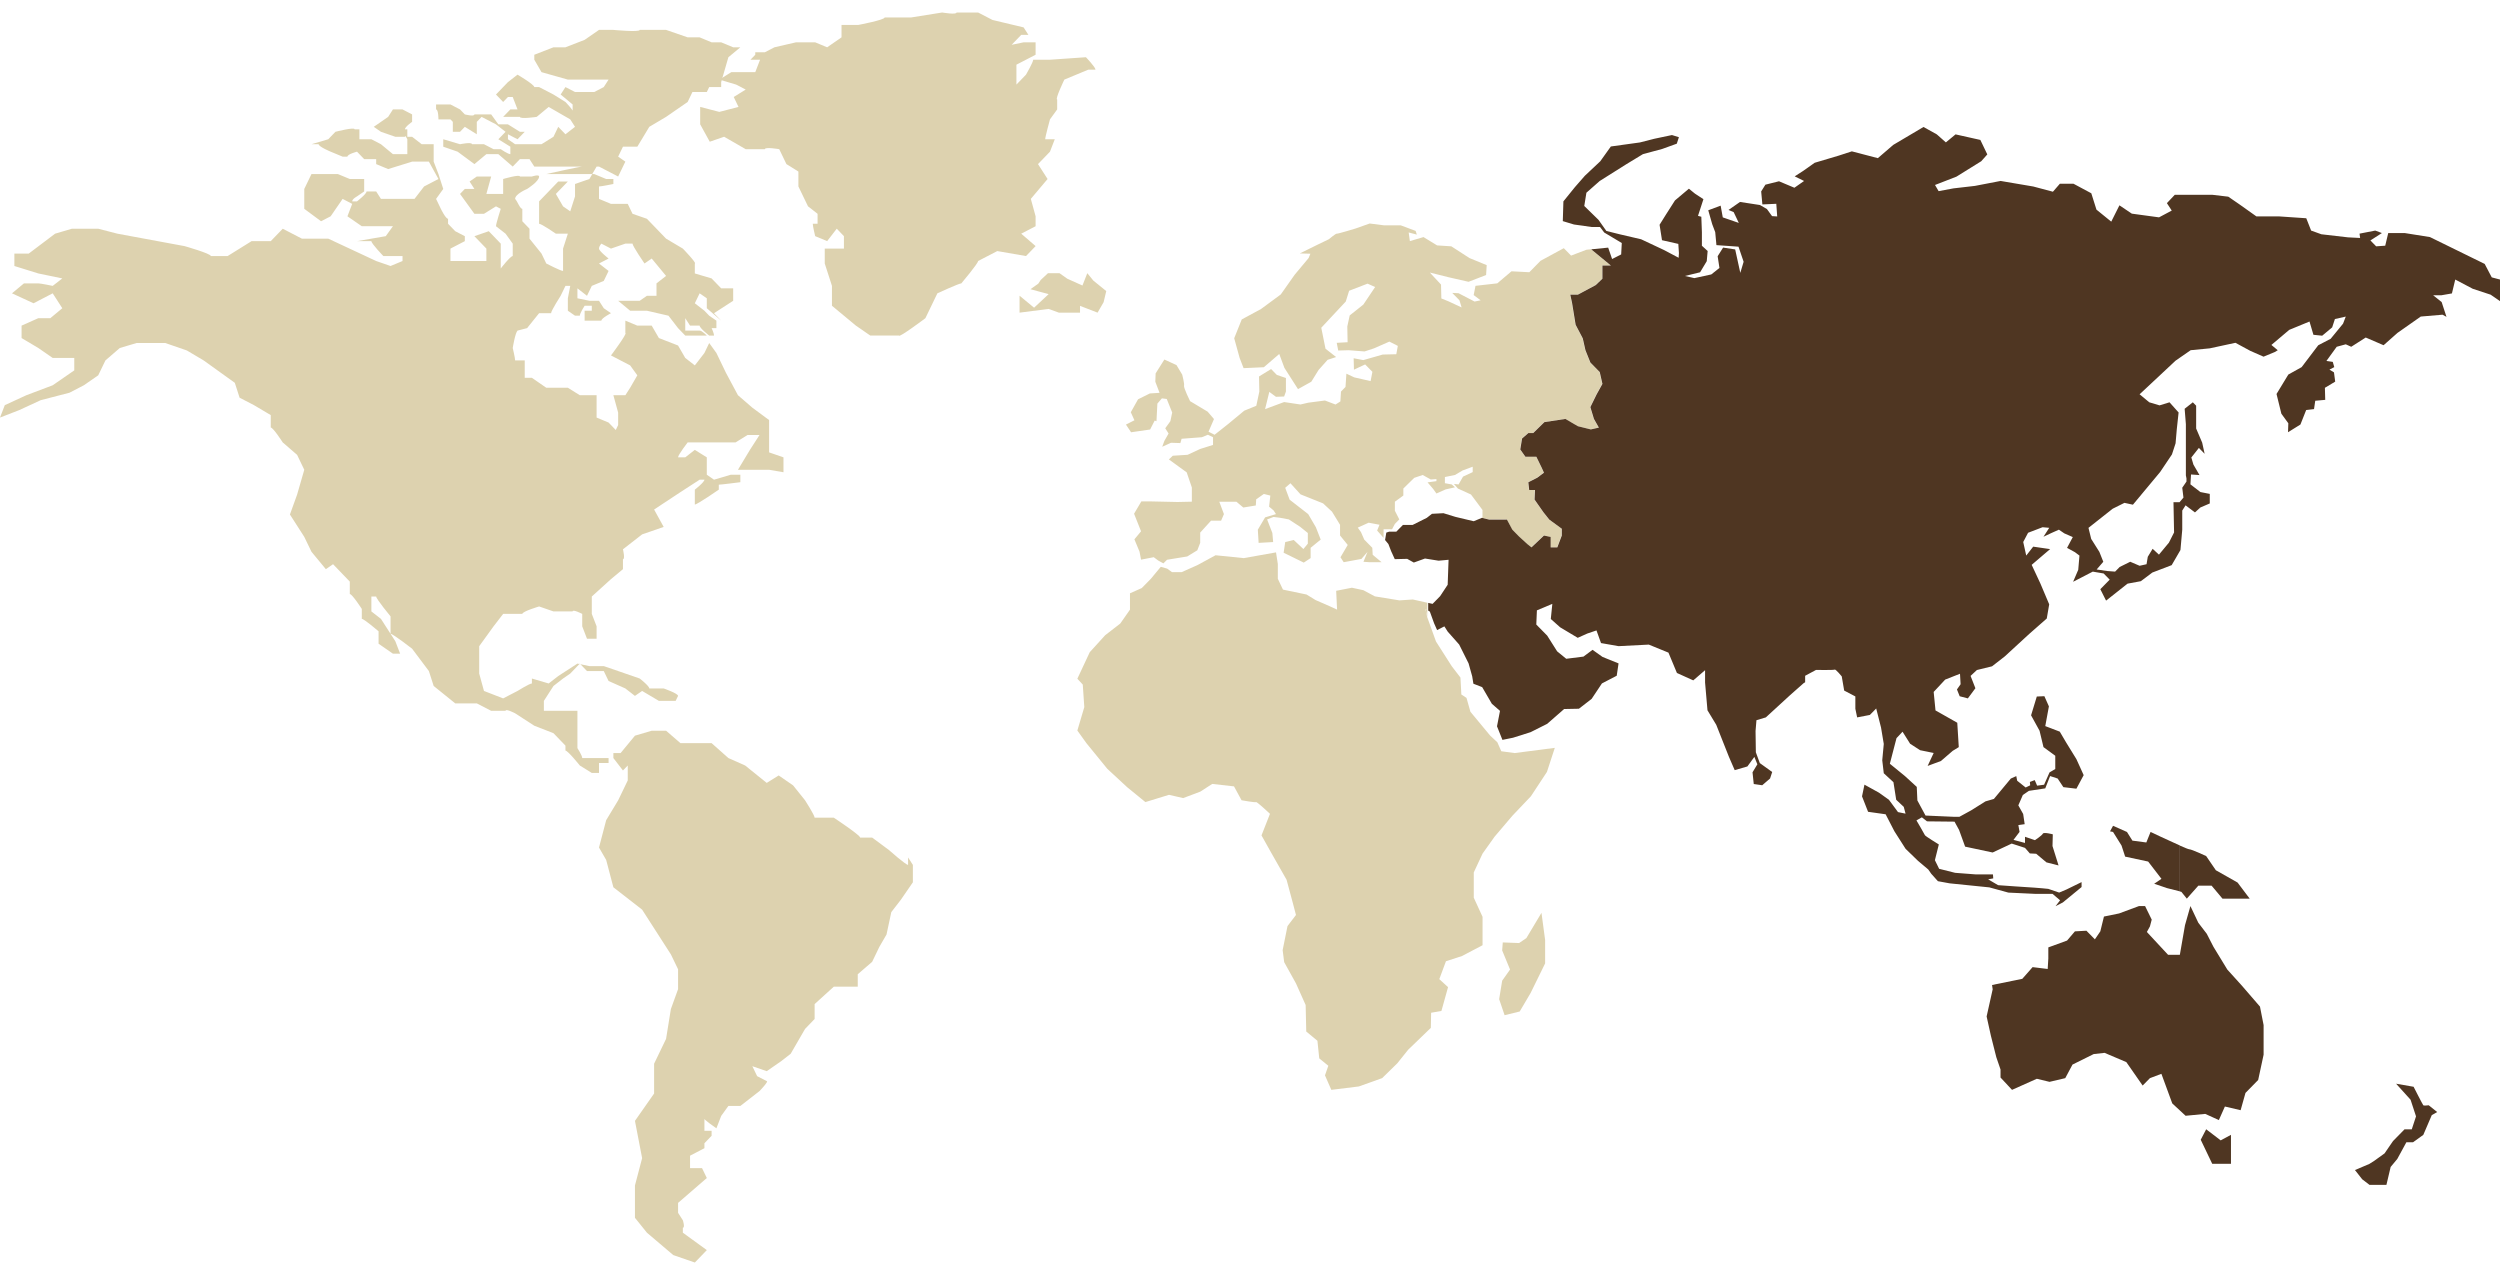 <svg width="100" height="51" viewBox="0 0 100 51" fill="none" xmlns="http://www.w3.org/2000/svg">
<path d="M60.087 38.018L60.402 38.782L60.087 39.227L59.966 39.967L60.184 40.608L60.788 40.46L61.224 39.72L61.805 38.536V37.599L61.659 36.513L61.055 37.524L60.764 37.722L60.111 37.697L60.087 38.018Z" fill="#DDD2AF"/>
<path d="M57.089 24.68L57.092 24.403L57.016 24.358L57.089 24.68Z" fill="#DDD2AF"/>
<path d="M56.52 23.979L55.975 24.015L54.995 23.855L54.535 23.608L54.076 23.509L53.447 23.632L53.483 24.385L53.217 24.262L52.624 24.003L52.262 23.781L51.318 23.584L51.113 23.151V22.56L51.041 22.095L49.751 22.325L48.622 22.21L47.896 22.605L47.267 22.885H46.88L46.686 22.745L46.432 22.672L46.033 23.153L45.67 23.523L45.199 23.732V24.386L44.811 24.941L44.206 25.41L43.59 26.088L43.094 27.149L43.311 27.383L43.372 28.284L43.094 29.222L43.457 29.727L44.291 30.751L45.09 31.491L45.816 32.083L46.759 31.793L47.328 31.923L48.013 31.665L48.489 31.357L49.36 31.455L49.662 32.01C49.662 32.01 50.206 32.109 50.242 32.084C50.278 32.06 50.799 32.553 50.799 32.553L50.46 33.416L50.847 34.107L51.464 35.193L51.706 36.093L51.839 36.599L51.5 37.043L51.306 38.005L51.367 38.486L51.839 39.337L52.226 40.201L52.25 41.261L52.697 41.631L52.77 42.335L53.133 42.631L52.999 43.014L53.253 43.594L54.354 43.458L55.286 43.125L55.891 42.533L56.326 41.99L57.233 41.115L57.245 40.51L57.657 40.437L57.922 39.486L57.572 39.166L57.838 38.45L58.479 38.241L59.302 37.809V36.673L58.951 35.908V34.897L59.302 34.144L59.785 33.466L60.498 32.627L61.236 31.851L61.878 30.876L62.192 29.914L61.527 30L60.584 30.123L60.052 30.05L59.894 29.692L59.604 29.421L58.817 28.471L58.66 27.916L58.454 27.78L58.418 27.102L58.068 26.646L57.439 25.659L57.088 24.684L57.016 24.363L57.092 24.408L57.096 24.11L56.52 23.981V23.979Z" fill="#DDD2AF"/>
<path d="M60.268 20.781L60.483 21.181L60.75 21.454L61.089 21.764L61.25 21.892L61.749 21.418L62.017 21.473V21.892H62.284L62.463 21.418V21.145L61.963 20.781L61.731 20.489L61.373 19.98L61.391 19.597H61.159L61.124 19.287L61.481 19.105L61.749 18.905L61.66 18.704L61.445 18.267H61.008L60.802 17.976L60.874 17.538L61.124 17.32H61.321L61.767 16.883L62.606 16.755L63.106 17.047L63.624 17.174L63.946 17.102L63.749 16.756L63.606 16.282L63.856 15.773L64.088 15.354L63.981 14.881L63.606 14.498L63.409 14.007L63.302 13.533L63.016 12.986L62.873 12.112L62.802 11.785H63.105L63.82 11.402L64.087 11.147V10.619H64.426L63.639 9.971L63.459 9.989L62.843 10.224L62.552 9.927L61.62 10.433L61.173 10.889L60.459 10.852L59.891 11.334L59.02 11.433L58.947 11.803L59.226 12.013L58.983 12.062L58.342 11.729L58.089 11.716L58.379 12.013L58.464 12.297L57.932 12.05L57.654 11.938L57.641 11.383L57.194 10.902L57.932 11.087L58.742 11.272L59.444 11.001L59.468 10.606L58.778 10.322L58.053 9.853L57.484 9.816L56.94 9.483L56.395 9.644L56.347 9.298L56.673 9.384L56.625 9.236L56.032 9.014H55.367L54.787 8.94L54.23 9.138C54.23 9.138 53.505 9.36 53.469 9.347C53.433 9.335 53.154 9.569 53.154 9.569L52.695 9.791L51.993 10.137L52.416 10.149L52.344 10.322L51.788 10.988L51.231 11.778L50.444 12.358L49.67 12.777L49.368 13.53L49.586 14.319L49.743 14.726L50.554 14.689L51.17 14.159L51.376 14.714L51.92 15.565L52.452 15.269L52.742 14.8L53.105 14.393L53.444 14.282L53.02 13.948L52.851 13.11L53.323 12.604L53.831 12.061L53.965 11.63L54.703 11.346L55.005 11.481L54.533 12.184L53.988 12.617L53.892 13.06L53.904 13.689L53.469 13.713L53.529 14.021L53.953 14.009L54.582 14.058L54.957 13.935L55.574 13.664L55.913 13.836L55.852 14.169L55.307 14.182L54.533 14.404L54.146 14.33L54.158 14.787L54.606 14.577L54.896 14.873L54.824 15.244L54.17 15.095L53.856 14.947L53.82 15.478L53.639 15.663L53.615 16.058L53.421 16.181L52.998 16.02L52.333 16.107L52.018 16.18L51.365 16.082L50.603 16.365L50.772 15.675L51.038 15.872L51.365 15.86L51.437 15.662V15.12L51.074 14.997L50.844 14.762L50.361 15.059L50.373 15.663L50.252 16.231L49.769 16.428L49.128 16.959L48.583 17.391L48.341 17.268L48.559 16.762L48.305 16.466L47.603 16.046C47.603 16.046 47.337 15.504 47.361 15.429C47.385 15.356 47.289 14.986 47.289 14.986L47.059 14.603L46.575 14.381L46.225 14.936L46.213 15.269L46.382 15.713L45.994 15.738L45.522 15.972L45.232 16.49L45.377 16.811L45.038 16.983L45.243 17.291L46.005 17.18L46.187 16.823L46.259 16.847L46.295 16.144L46.476 15.934L46.67 15.959L46.888 16.501L46.815 16.847L46.61 17.131L46.743 17.341L46.574 17.637L46.489 17.871L46.84 17.711L47.215 17.723L47.264 17.551L48.074 17.489L48.316 17.39L48.521 17.489V17.797L48.008 17.958L47.505 18.192L46.912 18.229L46.755 18.377L47.468 18.895L47.674 19.5V20.067L47.105 20.08L46.017 20.056H45.654L45.363 20.549L45.642 21.252L45.376 21.573L45.581 22.066L45.642 22.386L46.15 22.288L46.331 22.423L46.536 22.535L46.682 22.39L47.488 22.259L47.892 22.012L48.008 21.715V21.304L48.441 20.827H48.844L48.957 20.564L48.772 20.07H49.458L49.732 20.301L50.232 20.219L50.248 19.972L50.554 19.758L50.813 19.823L50.764 20.267L50.942 20.415L51.039 20.564L50.604 20.695L50.313 21.188L50.345 21.715L50.926 21.682L50.894 21.319L50.684 20.777L50.942 20.678L51.2 20.711L51.555 20.777L52.007 21.073L52.313 21.32V21.747L52.136 21.961L51.748 21.599L51.409 21.682L51.345 22.109L52.151 22.504L52.425 22.323V21.912L52.828 21.583L52.635 21.09L52.328 20.564L51.586 19.988L51.408 19.512L51.618 19.33L52.021 19.774L52.924 20.136L53.28 20.466L53.602 20.992V21.419L53.909 21.798L53.619 22.291L53.748 22.488L54.457 22.357L54.699 22.077L54.538 22.472L54.78 22.488H55.264L54.908 22.192L54.892 21.912L54.569 21.583L54.44 21.286L54.311 21.105L54.746 20.908L55.181 20.99L55.085 21.221L55.343 21.517V21.171H55.682L55.795 20.957L55.972 20.776L55.795 20.43V20.068L56.134 19.821V19.541L56.569 19.114L56.908 18.999L57.231 19.18L57.457 19.163V19.246L57.102 19.295L57.328 19.559L57.457 19.74L57.828 19.575L58.199 19.493L58.07 19.378L57.796 19.328V19.081L58.199 18.999L58.505 18.818L58.908 18.669V18.884L58.521 19.065L58.343 19.378L58.156 19.357L58.317 19.542L58.839 19.78L59.033 20.039L59.299 20.397V20.693L59.266 20.706L59.552 20.777H60.266L60.268 20.781Z" fill="#DDD2AF"/>
<path d="M41.532 11.346L41.218 11.568L41.944 11.766L41.363 12.308L40.782 11.828V12.506L41.944 12.357L42.355 12.506H43.201V12.234L43.903 12.506L44.145 12.086L44.25 11.643L43.733 11.223L43.492 10.927L43.298 11.421L42.693 11.149L42.379 10.927H41.919L41.629 11.198L41.532 11.346Z" fill="#DDD2AF"/>
<path d="M85.875 37.279L86.722 38.191H87.194L87.4 37.007L87.617 36.242L87.932 36.909L88.271 37.352L88.537 37.87L89.093 38.783L89.674 39.425L90.399 40.264L90.544 41.004V42.188L90.327 43.199L89.819 43.717L89.625 44.408L88.996 44.261L88.754 44.803L88.21 44.556L87.424 44.631L86.891 44.137L86.456 42.953L85.997 43.126L85.706 43.422L85.053 42.484L84.183 42.114L83.747 42.163L82.9 42.583L82.61 43.126L81.981 43.274L81.473 43.151L80.481 43.594L80.021 43.101V42.78L79.852 42.287L79.634 41.423L79.465 40.658L79.707 39.572L79.682 39.4L80.892 39.153L81.304 38.685L81.908 38.759L81.933 38.339V37.896L82.682 37.623L82.997 37.254L83.457 37.229L83.795 37.574L84.013 37.254L84.158 36.662L84.763 36.538L85.561 36.242H85.803L86.069 36.785L85.997 37.057L85.875 37.279Z" fill="#4F3622"/>
<path d="M88.247 45.171L88.828 45.615L89.239 45.393V45.985V46.552H88.489L88.029 45.59L88.247 45.171Z" fill="#4F3622"/>
<path d="M94.779 46.555L94.198 46.802L94.489 47.172L94.779 47.394H95.457L95.626 46.678L95.892 46.357L96.255 45.691H96.521L96.932 45.395L97.271 44.605L97.488 44.482L97.149 44.211C97.149 44.211 96.956 44.235 96.932 44.211C96.908 44.187 96.544 43.471 96.544 43.471L95.843 43.348L96.423 43.989L96.641 44.655L96.471 45.173H96.181L95.721 45.642L95.382 46.136L94.971 46.432L94.777 46.555H94.779Z" fill="#4F3622"/>
<path d="M89.505 35.303L88.634 34.81L88.247 34.243C88.247 34.243 87.666 33.971 87.57 33.971C87.54 33.971 87.39 33.91 87.194 33.823V35.658L87.255 35.674L87.473 35.946L87.932 35.427H88.464L88.899 35.946H89.988L89.504 35.304L89.505 35.303Z" fill="#4F3622"/>
<path d="M86.022 33.279L85.853 33.699L85.296 33.625L85.079 33.279L84.522 33.032L84.401 33.254L84.522 33.278L84.861 33.821L85.006 34.265L85.926 34.462L86.458 35.153L86.167 35.35L86.675 35.523L87.196 35.655V33.82C86.736 33.617 86.023 33.278 86.023 33.278L86.022 33.279Z" fill="#4F3622"/>
<path d="M99.666 11.087L99.497 10.766L99.388 10.557L97.198 9.483L96.194 9.323H95.529L95.409 9.828L95.046 9.853L94.816 9.618L95.276 9.322L95.01 9.223L94.381 9.346L94.405 9.519L93.921 9.494L92.856 9.371L92.445 9.223L92.251 8.73L91.163 8.656H90.256L89.579 8.175L89.131 7.867L88.502 7.793H86.99L86.676 8.126L86.87 8.423L86.361 8.694L85.273 8.546L84.777 8.213L84.45 8.866L83.858 8.385L83.652 7.731L82.939 7.349H82.395L82.117 7.669L81.33 7.46L80.024 7.238L78.996 7.436L78.138 7.535L77.545 7.646L77.4 7.399L78.258 7.066L79.25 6.449L79.492 6.177L79.214 5.597L78.222 5.375L77.835 5.696L77.472 5.375L76.94 5.079L75.731 5.795L75.114 6.326L74.074 6.054L73.542 6.227L72.587 6.511L72.115 6.844L71.788 7.054L72.163 7.239L71.776 7.51L71.16 7.251L70.616 7.387L70.447 7.658L70.495 8.177L71.052 8.152L71.088 8.658L70.882 8.645L70.677 8.362L70.399 8.201L69.601 8.078L69.141 8.398L69.347 8.485L69.552 8.917L68.911 8.695L68.826 8.226L68.33 8.411L68.488 8.966L68.609 9.287L68.657 9.805L69.54 9.867L69.745 10.471L69.612 10.915L69.407 9.977L68.924 9.904L68.706 10.249L68.778 10.718L68.452 10.977L67.774 11.125L67.399 11.039L68.004 10.891L68.27 10.447L68.306 10.04L68.076 9.83V9.287L68.053 8.67L67.92 8.634L68.137 7.967L67.798 7.745L67.556 7.548L66.999 8.017L66.637 8.584L66.383 8.991L66.48 9.608L67.133 9.756L67.157 10.126L67.145 10.311L66.564 10.003L65.645 9.571L64.799 9.374L64.254 9.238L63.94 8.794L63.371 8.239L63.456 7.709L63.988 7.24L65.064 6.562L65.717 6.166L66.491 5.957L67.072 5.747L67.156 5.488L66.878 5.402L66.176 5.55L65.596 5.698L64.434 5.859L64.011 6.451L63.394 7.031L62.995 7.487L62.536 8.055L62.512 8.845L62.959 8.98L63.661 9.079H64L64.169 9.301L64.871 9.72L64.847 10.177L64.484 10.361L64.327 9.905L63.648 9.973L64.435 10.621H64.096V11.149L63.829 11.404L63.114 11.787H62.811L62.882 12.114L63.025 12.989L63.311 13.535L63.418 14.009L63.615 14.5L63.99 14.883L64.097 15.356L63.865 15.775L63.615 16.284L63.758 16.758L63.955 17.104L63.633 17.177L63.115 17.049L62.615 16.757L61.776 16.885L61.329 17.322H61.133L60.883 17.541L60.811 17.979L61.017 18.27H61.454L61.668 18.708L61.758 18.908L61.49 19.109L61.133 19.291L61.168 19.601H61.4L61.383 19.983L61.74 20.493L61.972 20.784L62.472 21.149V21.422L62.293 21.895H62.026V21.477L61.758 21.422L61.259 21.895L61.098 21.767L60.759 21.458L60.492 21.185L60.277 20.784H59.563L59.277 20.714L58.947 20.849L58.221 20.676L57.738 20.528L57.278 20.552L57.073 20.713L56.505 20.997H56.117L55.852 21.268H55.561L55.452 21.305L55.403 21.601L55.536 21.762L55.645 22.046L55.791 22.366L56.287 22.354L56.553 22.502L57 22.341L57.544 22.428L57.943 22.391L57.907 23.39L57.605 23.847L57.303 24.155L57.128 24.116V24.424L57.194 24.463L57.364 24.932L57.484 25.203L57.775 25.055L57.908 25.264L58.367 25.782L58.743 26.535L58.888 27.053L58.936 27.349L59.287 27.485L59.674 28.151L60 28.435L59.88 29.052L60.097 29.595L60.521 29.509L61.223 29.287L61.888 28.953L62.565 28.361L63.157 28.349L63.666 27.954L64.077 27.337L64.669 27.029L64.742 26.536L64.101 26.277L63.702 25.993L63.339 26.264L62.649 26.351L62.286 26.054L61.888 25.425L61.452 24.982L61.476 24.414L62.093 24.155L62.032 24.76L62.407 25.093L63.109 25.513L63.496 25.34L63.859 25.217L64.041 25.723L64.743 25.846L65.952 25.784L66.738 26.105L67.077 26.919L67.731 27.215L68.203 26.808V27.302L68.299 28.412L68.65 28.992L68.928 29.695L69.158 30.275L69.388 30.806L69.896 30.658L70.174 30.275L70.295 30.572L70.101 30.892L70.15 31.361L70.489 31.41L70.803 31.139L70.888 30.88L70.392 30.523L70.234 30.091L70.222 29.24L70.258 28.808L70.633 28.696L71.601 27.808L72.145 27.327L72.206 27.29V27.031L72.641 26.797C72.641 26.797 73.355 26.809 73.391 26.784C73.428 26.76 73.67 27.055 73.67 27.055L73.767 27.623L74.214 27.857V28.351L74.286 28.696L74.794 28.598L75.048 28.339L75.242 29.104L75.351 29.758L75.29 30.412L75.351 30.93L75.738 31.287L75.848 31.991L76.15 32.274L76.222 32.546L75.92 32.484L75.557 31.991L75.158 31.707L74.578 31.386L74.481 31.855L74.723 32.472L75.425 32.571L75.775 33.249L76.223 33.952L76.719 34.433L77.13 34.779L77.251 34.952L77.516 35.248L77.989 35.334L79.573 35.495L80.335 35.704L81.399 35.754H82.101L82.403 36.012L82.222 36.247L82.512 36.099L83.263 35.482V35.284L82.658 35.58L82.367 35.703L81.932 35.555C81.932 35.555 81.448 35.506 81.376 35.506C81.302 35.506 79.924 35.407 79.924 35.407L79.525 35.173L79.73 35.136L79.718 34.975H79.016L78.206 34.913L77.565 34.752L77.396 34.407L77.553 33.778C77.553 33.778 77.009 33.445 76.997 33.408C76.984 33.371 76.658 32.816 76.658 32.816L76.875 32.693L77.081 32.854L78.181 32.866L78.363 33.199L78.605 33.866L79.706 34.1L80.468 33.743L81 33.915L81.193 34.137L81.447 34.15L81.858 34.495L82.342 34.618L82.1 33.842L82.112 33.373C82.112 33.373 81.749 33.274 81.713 33.348C81.677 33.422 81.398 33.607 81.398 33.607L81 33.471V33.718L80.54 33.595L80.782 33.275L80.734 33.003L80.987 32.967L80.927 32.56L80.733 32.214L80.914 31.799L81.156 31.634L81.81 31.535L82.004 31.042L82.306 31.141L82.535 31.486L83.056 31.548L83.347 31.006L83.056 30.365L82.645 29.698L82.391 29.266L81.811 29.044L81.956 28.255L81.775 27.848L81.472 27.861L81.243 28.613L81.582 29.23L81.739 29.884L82.211 30.23V30.761L81.981 30.896L81.764 31.389L81.485 31.426L81.389 31.204L81.195 31.278L81.207 31.413L81.026 31.5L80.687 31.229L80.651 31.044L80.433 31.142L79.756 31.957L79.417 32.056L78.848 32.413L78.376 32.672H78.158L77.021 32.622L76.695 32.018L76.671 31.476L76.199 31.044L75.594 30.55L75.86 29.526L76.102 29.268L76.404 29.749L76.803 30.008L77.347 30.119L77.105 30.637L77.637 30.44L78.109 30.033L78.351 29.885L78.291 28.91L77.42 28.417L77.347 27.677L77.807 27.184L78.4 26.95L78.424 27.369L78.278 27.578L78.387 27.85L78.714 27.936L79.016 27.529L78.823 27.036L79.076 26.801L79.681 26.653L80.189 26.258L81.169 25.357L81.871 24.74L81.968 24.173L81.618 23.346L81.267 22.594L81.715 22.211L82.005 21.964L81.328 21.866L81.049 22.223L80.929 21.68L81.123 21.311L81.703 21.089L81.969 21.113L81.739 21.47L82.053 21.322L82.356 21.187L82.573 21.335L82.912 21.483L82.682 21.915L82.997 22.087L83.178 22.223L83.13 22.791L82.924 23.272L83.711 22.865L84.146 22.939L84.388 23.186L84.013 23.568L84.243 24.025L85.102 23.346L85.633 23.248L86.093 22.902L86.867 22.606L87.218 22.001L87.29 21.187V20.422L87.423 20.213L87.798 20.497L88.016 20.299L88.391 20.138V19.756L88.016 19.682L87.617 19.374L87.641 18.979L87.98 19.003L87.737 18.584L87.653 18.3L87.955 17.917L88.185 18.152L88.088 17.708L87.846 17.14V16.228L87.713 16.092L87.386 16.351L87.435 16.968V19.016L87.459 19.139V19.262L87.29 19.509L87.338 19.904L87.181 20.089H86.939L86.963 21.298L86.757 21.705L86.358 22.186L86.105 21.952L85.911 22.272L85.862 22.569L85.584 22.631L85.209 22.47L84.786 22.68L84.604 22.865L84.29 22.841L83.866 22.779L84.132 22.471L83.975 22.076L83.648 21.557L83.539 21.114L84.507 20.349L84.978 20.114L85.317 20.188L86.406 18.88L86.878 18.177L87.023 17.733L87.072 17.166L87.144 16.499L86.781 16.092L86.382 16.215L85.971 16.092L85.584 15.772L87.022 14.427L87.627 14.008L88.389 13.934L89.417 13.712L90.01 14.033L90.542 14.267L90.989 14.082L91.11 14.009L90.856 13.798L91.57 13.194L92.38 12.861L92.537 13.392L92.888 13.428L93.287 13.095L93.396 12.762L93.831 12.663L93.722 12.947L93.226 13.552L92.73 13.81L92.065 14.686L91.533 14.982L91.061 15.759L91.255 16.549L91.533 16.931L91.521 17.289L92.017 16.981L92.247 16.401L92.561 16.364L92.61 16.03L93.009 15.994L92.996 15.512L93.408 15.265L93.359 14.895L93.178 14.784L93.371 14.685L93.311 14.475L93.057 14.438L93.468 13.871L93.831 13.772L94.049 13.871L94.629 13.501L95.343 13.809L95.899 13.316L96.831 12.662L97.702 12.588L97.859 12.674L97.666 12.082L97.326 11.811H97.653L98.077 11.737L98.21 11.182L98.912 11.552L99.625 11.787L100 12.046V11.182L99.674 11.096L99.666 11.087Z" fill="#4F3622"/>
<path d="M30.019 2.389H30.403L30.211 2.886H29.253L28.773 3.184L29.444 3.383L29.828 3.582L29.349 3.88L29.54 4.277L28.773 4.476L28.007 4.277V4.973L28.39 5.669L28.965 5.47L29.828 5.967H30.595C30.595 5.868 31.169 5.967 31.169 5.967L31.457 6.564L31.936 6.862V7.458L32.32 8.253L32.703 8.552V8.949H32.511C32.511 9.049 32.607 9.446 32.607 9.446L33.086 9.645L33.47 9.148L33.757 9.446V9.943H32.99C32.99 10.043 32.99 10.54 32.99 10.54L33.278 11.434V12.23L34.236 13.025L34.811 13.422H35.961C35.961 13.522 37.016 12.727 37.016 12.727L37.495 11.733C37.495 11.733 38.357 11.335 38.453 11.335C38.453 11.335 39.124 10.54 39.124 10.44L39.891 10.043L41.041 10.242L41.424 9.844L40.849 9.347L41.424 9.049V8.651L41.233 7.955L41.903 7.16L41.52 6.564L41.999 6.067L42.191 5.57H41.808C41.808 5.47 41.999 4.774 41.999 4.774L42.287 4.377V3.979C42.191 3.979 42.574 3.184 42.574 3.184L43.533 2.786H43.82C43.82 2.687 43.437 2.289 43.437 2.289L41.999 2.389H41.328C41.328 2.488 41.041 2.985 41.041 2.985L40.657 3.383V2.587L41.424 2.19V1.693H40.945L40.466 1.792L40.849 1.395H41.137L40.945 1.096L39.699 0.798L39.124 0.5H38.262C38.262 0.599 37.687 0.5 37.687 0.5L36.441 0.699H35.386C35.386 0.798 34.332 0.997 34.332 0.997H33.661C33.661 1.096 33.661 1.494 33.661 1.494L33.086 1.892L32.607 1.693H31.84L30.978 1.892L30.595 2.09H30.211V2.19L30.019 2.389Z" fill="#DDD2AF"/>
<path d="M25.11 30.62V31.217L24.727 32.012L24.247 32.807L23.96 33.901L24.247 34.398L24.535 35.491L25.685 36.386L26.26 37.28L26.835 38.175L27.123 38.771V39.566L26.835 40.362L26.643 41.554L26.164 42.549V43.741L25.398 44.835L25.685 46.326L25.398 47.419V48.712L25.877 49.308L26.931 50.203L27.794 50.501L28.273 50.004L27.314 49.308V49.109C27.41 49.109 27.314 48.811 27.314 48.811L27.123 48.513V48.115L27.698 47.618L28.273 47.121L28.081 46.724H27.602C27.602 46.624 27.602 46.227 27.602 46.227L28.177 45.928V45.73L28.464 45.431V45.233H28.177V44.736C28.081 44.736 28.656 45.133 28.656 45.133L28.848 44.636L29.135 44.238H29.614L30.381 43.642C30.381 43.642 30.765 43.244 30.669 43.244L30.285 43.046L30.094 42.648L30.669 42.847L31.244 42.449L31.627 42.151L32.202 41.157L32.585 40.759V40.163L33.352 39.467H34.31C34.31 39.368 34.31 38.97 34.31 38.97L34.886 38.473L35.173 37.877L35.461 37.38L35.652 36.485L36.036 35.988L36.515 35.292V34.596L36.323 34.298V34.596C36.227 34.596 35.556 34 35.556 34L34.886 33.503H34.406C34.406 33.404 33.352 32.708 33.352 32.708H32.585C32.585 32.608 32.202 32.012 32.202 32.012L31.723 31.415L31.148 31.018L30.669 31.316L29.806 30.62L29.135 30.322L28.464 29.726H27.889H27.218L26.643 29.229H26.068L25.398 29.427L24.823 30.123H24.535V30.322L24.918 30.819L25.11 30.62Z" fill="#DDD2AF"/>
<path d="M29.135 2.29L29.614 1.892H29.327L28.847 1.693H28.464L27.985 1.494H27.506L26.643 1.196H25.589C25.589 1.296 24.535 1.196 24.535 1.196H23.96L23.385 1.594L22.618 1.892H22.139L21.372 2.19V2.389L21.66 2.886L22.714 3.184H23.385H24.343L24.151 3.483L23.768 3.681H23.001L22.618 3.483L22.426 3.781L22.905 4.178V4.477C23.001 4.477 22.618 4.079 22.618 4.079L22.139 3.781L21.564 3.483H21.372C21.372 3.383 20.701 2.986 20.701 2.986L20.318 3.284L19.839 3.781L20.126 4.079L20.318 3.88H20.509L20.701 4.377H20.414L20.126 4.675H20.797C20.797 4.775 21.468 4.675 21.468 4.675L21.947 4.278L22.81 4.775L23.001 5.073L22.618 5.371L22.33 5.073L22.139 5.471L21.66 5.769H21.372H20.893H20.605L20.318 5.57V5.371L20.701 5.57L20.989 5.272H20.797L20.318 4.974H19.934L19.647 4.576H18.976C18.976 4.675 18.593 4.576 18.593 4.576L18.401 4.377L18.018 4.178H17.443V4.377C17.538 4.377 17.538 4.775 17.538 4.775H18.018L18.113 4.874V5.272H18.401L18.593 5.073L19.072 5.371V4.874L19.264 4.675L19.839 4.974L20.222 5.272L19.934 5.57L20.414 5.868V6.166C20.318 6.166 20.03 5.968 20.03 5.968H19.743L19.359 5.769H18.88C18.88 5.669 18.401 5.769 18.401 5.769L17.73 5.57V5.868L18.305 6.067L18.976 6.564L19.455 6.166H19.934L20.509 6.663L20.797 6.365H21.18L21.372 6.663H23.193H23.864L23.576 7.16L23.001 7.359V7.856L22.81 8.453L22.522 8.254L22.235 7.757L22.714 7.26H22.33L21.947 7.658L21.564 8.055V8.95C21.66 8.95 22.235 9.347 22.235 9.347H22.714L22.522 9.944V10.838C22.426 10.838 21.851 10.54 21.851 10.54L21.66 10.143L21.18 9.546V9.149L20.893 8.85V8.353C20.797 8.353 20.701 8.055 20.605 7.956C20.605 7.757 21.084 7.558 21.084 7.558C21.084 7.558 21.564 7.26 21.564 7.061C21.564 6.962 21.276 7.061 21.276 7.061H20.797C20.797 6.962 20.126 7.16 20.126 7.16V7.558V7.757H19.934H19.455L19.647 7.061H19.359H19.072L18.784 7.26L18.976 7.558H18.593L18.401 7.757L18.976 8.552H19.359L19.839 8.254L20.03 8.353C20.03 8.353 19.839 8.95 19.839 9.049L20.222 9.347L20.509 9.745V10.242C20.414 10.242 20.03 10.739 20.03 10.739V10.242V9.745L19.551 9.248L18.976 9.447L19.455 9.944V10.441H18.689H18.018V9.944L18.593 9.646V9.447L18.209 9.248L17.922 8.95V8.751C17.826 8.751 17.634 8.353 17.634 8.353L17.443 7.956L17.73 7.558L17.538 6.962L17.347 6.465V6.067V5.769H16.868L16.484 5.471H16.293C16.293 5.371 16.293 5.172 16.293 5.172H16.197C16.197 5.073 16.484 4.874 16.484 4.874V4.576L16.101 4.377H15.717L15.526 4.675L14.951 5.073L15.238 5.272L15.813 5.471H16.197C16.197 5.371 16.293 5.57 16.293 5.57V5.868V6.166H15.717L15.238 5.769L14.855 5.57H14.376C14.376 5.471 14.376 5.172 14.376 5.172H14.184C14.184 5.073 13.417 5.272 13.417 5.272L13.13 5.57L12.459 5.769H12.746C12.746 5.868 13.226 6.067 13.226 6.067L13.705 6.266H13.897C13.897 6.166 14.28 6.067 14.28 6.067L14.567 6.365H15.047V6.564L15.526 6.763L16.484 6.465H17.155L17.538 7.16L16.963 7.459L16.58 7.956H15.238L15.047 7.658H14.663C14.663 7.757 14.28 8.055 14.28 8.055H14.088C14.088 7.956 14.28 7.856 14.28 7.856L14.567 7.658V7.16H13.992L13.513 6.962H12.459L12.171 7.558V8.353L12.842 8.85L13.226 8.652L13.705 7.956L14.088 8.155L13.897 8.652L14.472 9.049H15.143H15.717L15.43 9.447L14.28 9.646H14.855C14.855 9.745 15.334 10.242 15.334 10.242H16.101V10.441L15.622 10.64L15.047 10.441L13.13 9.546H12.076L11.309 9.149L10.83 9.646H10.063L9.105 10.242H8.434C8.434 10.143 7.38 9.844 7.38 9.844L4.696 9.347L3.929 9.149H2.875L2.204 9.347L1.15 10.143H0.575C0.575 10.242 0.575 10.64 0.575 10.64L1.533 10.938L2.492 11.137L2.108 11.435C2.108 11.435 1.629 11.335 1.533 11.335H0.958L0.479 11.733L1.342 12.131L2.108 11.733L2.492 12.329L2.013 12.727H1.533L0.863 13.025V13.522L1.533 13.92L2.108 14.318H2.971V14.815L2.108 15.411L1.054 15.809L0.192 16.206L0 16.703L0.767 16.405L1.629 16.007L2.779 15.709L3.354 15.411L3.929 15.013L4.217 14.417L4.792 13.92L5.463 13.721H6.613L7.475 14.019L8.146 14.417L9.392 15.312L9.584 15.908L10.159 16.206L10.83 16.604V17.101C10.926 17.101 11.309 17.697 11.309 17.697L11.884 18.194L12.171 18.791L11.884 19.785L11.597 20.58L12.171 21.475L12.459 22.071L13.034 22.767L13.322 22.568L13.992 23.264V23.761C14.088 23.761 14.472 24.357 14.472 24.357V24.755C14.567 24.755 15.143 25.252 15.143 25.252V25.749L15.717 26.147H16.005L15.813 25.649L15.238 24.755L14.855 24.457V23.86H15.047C15.047 23.96 15.622 24.655 15.622 24.655V25.351C15.717 25.351 16.484 25.948 16.484 25.948L17.155 26.842L17.347 27.439L18.209 28.135H19.072L19.647 28.433H20.222C20.222 28.333 20.605 28.532 20.605 28.532L21.372 29.029L22.139 29.328L22.618 29.825V30.023C22.714 30.023 23.193 30.62 23.193 30.62L23.672 30.918H23.96C23.96 30.819 23.96 30.52 23.96 30.52H24.343V30.322H24.247H23.289C23.289 30.222 23.097 29.924 23.097 29.924V29.129V28.433H21.755V28.035L22.139 27.439L22.522 27.141L22.81 26.942L23.193 26.544L23.48 26.842H24.151L24.343 27.24L25.014 27.538L25.397 27.836L25.685 27.638L26.356 28.035H27.026L27.122 27.836C27.122 27.737 26.547 27.538 26.547 27.538H25.972C25.972 27.439 25.589 27.141 25.589 27.141L24.726 26.842L24.151 26.644H23.576L23.097 26.544L22.33 27.041L21.947 27.339L21.276 27.141V27.339C21.18 27.339 20.701 27.638 20.701 27.638L20.126 27.936L19.359 27.638L19.168 26.942V25.848L19.743 25.053L20.126 24.556H20.893C20.893 24.457 21.564 24.258 21.564 24.258L22.139 24.457H22.905C22.905 24.357 23.289 24.556 23.289 24.556V25.053L23.48 25.55H23.864V25.053L23.672 24.556V23.86L24.439 23.165L24.918 22.767V22.369C25.014 22.369 24.918 21.972 24.918 21.972L25.685 21.375L26.547 21.077L26.164 20.381L27.218 19.685L27.985 19.188H28.177C28.177 19.288 27.793 19.586 27.793 19.586V20.182C27.889 20.182 28.752 19.586 28.752 19.586V19.387C28.847 19.387 29.614 19.288 29.614 19.288V18.989C29.518 18.989 29.231 18.989 29.231 18.989L28.56 19.188L28.272 18.989V18.294L27.793 17.995L27.41 18.294H27.122C27.122 18.194 27.506 17.697 27.506 17.697H28.272H29.422L29.902 17.399H30.381L29.997 17.995L29.518 18.791H30.764L31.339 18.89V18.294L30.764 18.095V17.399V16.803L30.093 16.306L29.518 15.809L29.039 14.914L28.656 14.119L28.368 13.721L28.177 14.119L27.793 14.616L27.41 14.318L27.122 13.82L26.356 13.522L26.068 13.025H25.493L25.014 12.826V13.323C25.11 13.323 24.439 14.218 24.439 14.218L25.206 14.616L25.493 15.013L25.206 15.51L25.014 15.809H24.535L24.726 16.504V17.001L24.631 17.2L24.343 16.902L23.864 16.703V15.809H23.193L22.714 15.51H21.851L21.276 15.113H20.989V14.417H20.605C20.605 14.318 20.509 13.92 20.509 13.92C20.509 13.92 20.605 13.323 20.701 13.224L21.084 13.125L21.564 12.528H22.043C22.043 12.429 22.426 11.832 22.426 11.832L22.618 11.435H22.81L22.714 11.932V12.429L23.001 12.628H23.193C23.193 12.528 23.385 12.23 23.385 12.23H23.672V12.429H23.385V12.826H23.768H24.055C24.055 12.727 24.439 12.528 24.439 12.528L24.151 12.329L23.96 12.031H23.576L23.097 11.932V11.534L23.48 11.832L23.672 11.435L24.151 11.236L24.343 10.838L23.96 10.54L24.343 10.341C24.343 10.341 23.96 10.043 23.96 9.944C23.96 9.844 24.055 9.745 24.055 9.745L24.439 9.944L25.014 9.745H25.301C25.301 9.844 25.78 10.54 25.78 10.54L26.068 10.341L26.643 11.037L26.26 11.335V11.832H25.876L25.589 12.031H25.014H24.726L25.206 12.429H25.876L26.739 12.628L27.122 13.125L27.41 13.423H28.272C28.272 13.423 28.081 13.224 27.985 13.224H27.41V12.528V12.727L27.602 13.025H27.985C27.985 13.125 28.368 13.423 28.368 13.423H28.56C28.56 13.323 28.464 13.125 28.464 13.125H28.656V12.826L28.368 12.628L28.177 12.429L27.793 12.131L27.985 11.733L28.272 11.932V12.329L28.847 12.826L28.56 12.528L29.327 12.031V11.534H28.847L28.464 11.137L27.793 10.938V10.54C27.889 10.54 27.314 9.944 27.314 9.944L26.643 9.546L25.876 8.751L25.301 8.552L25.11 8.155H24.439L23.96 7.956V7.459C24.055 7.459 24.535 7.359 24.535 7.359V7.16H24.247L23.768 6.962H23.097H22.426H21.851C21.851 6.962 23.193 6.663 23.289 6.663H23.96L24.726 7.061L25.014 6.465L24.726 6.266L24.918 5.868H25.493L25.972 5.073L26.643 4.675L27.506 4.079L27.697 3.681H28.272L28.368 3.483H28.847V3.284L29.135 2.29Z" fill="#DDD2AF"/>
</svg>
